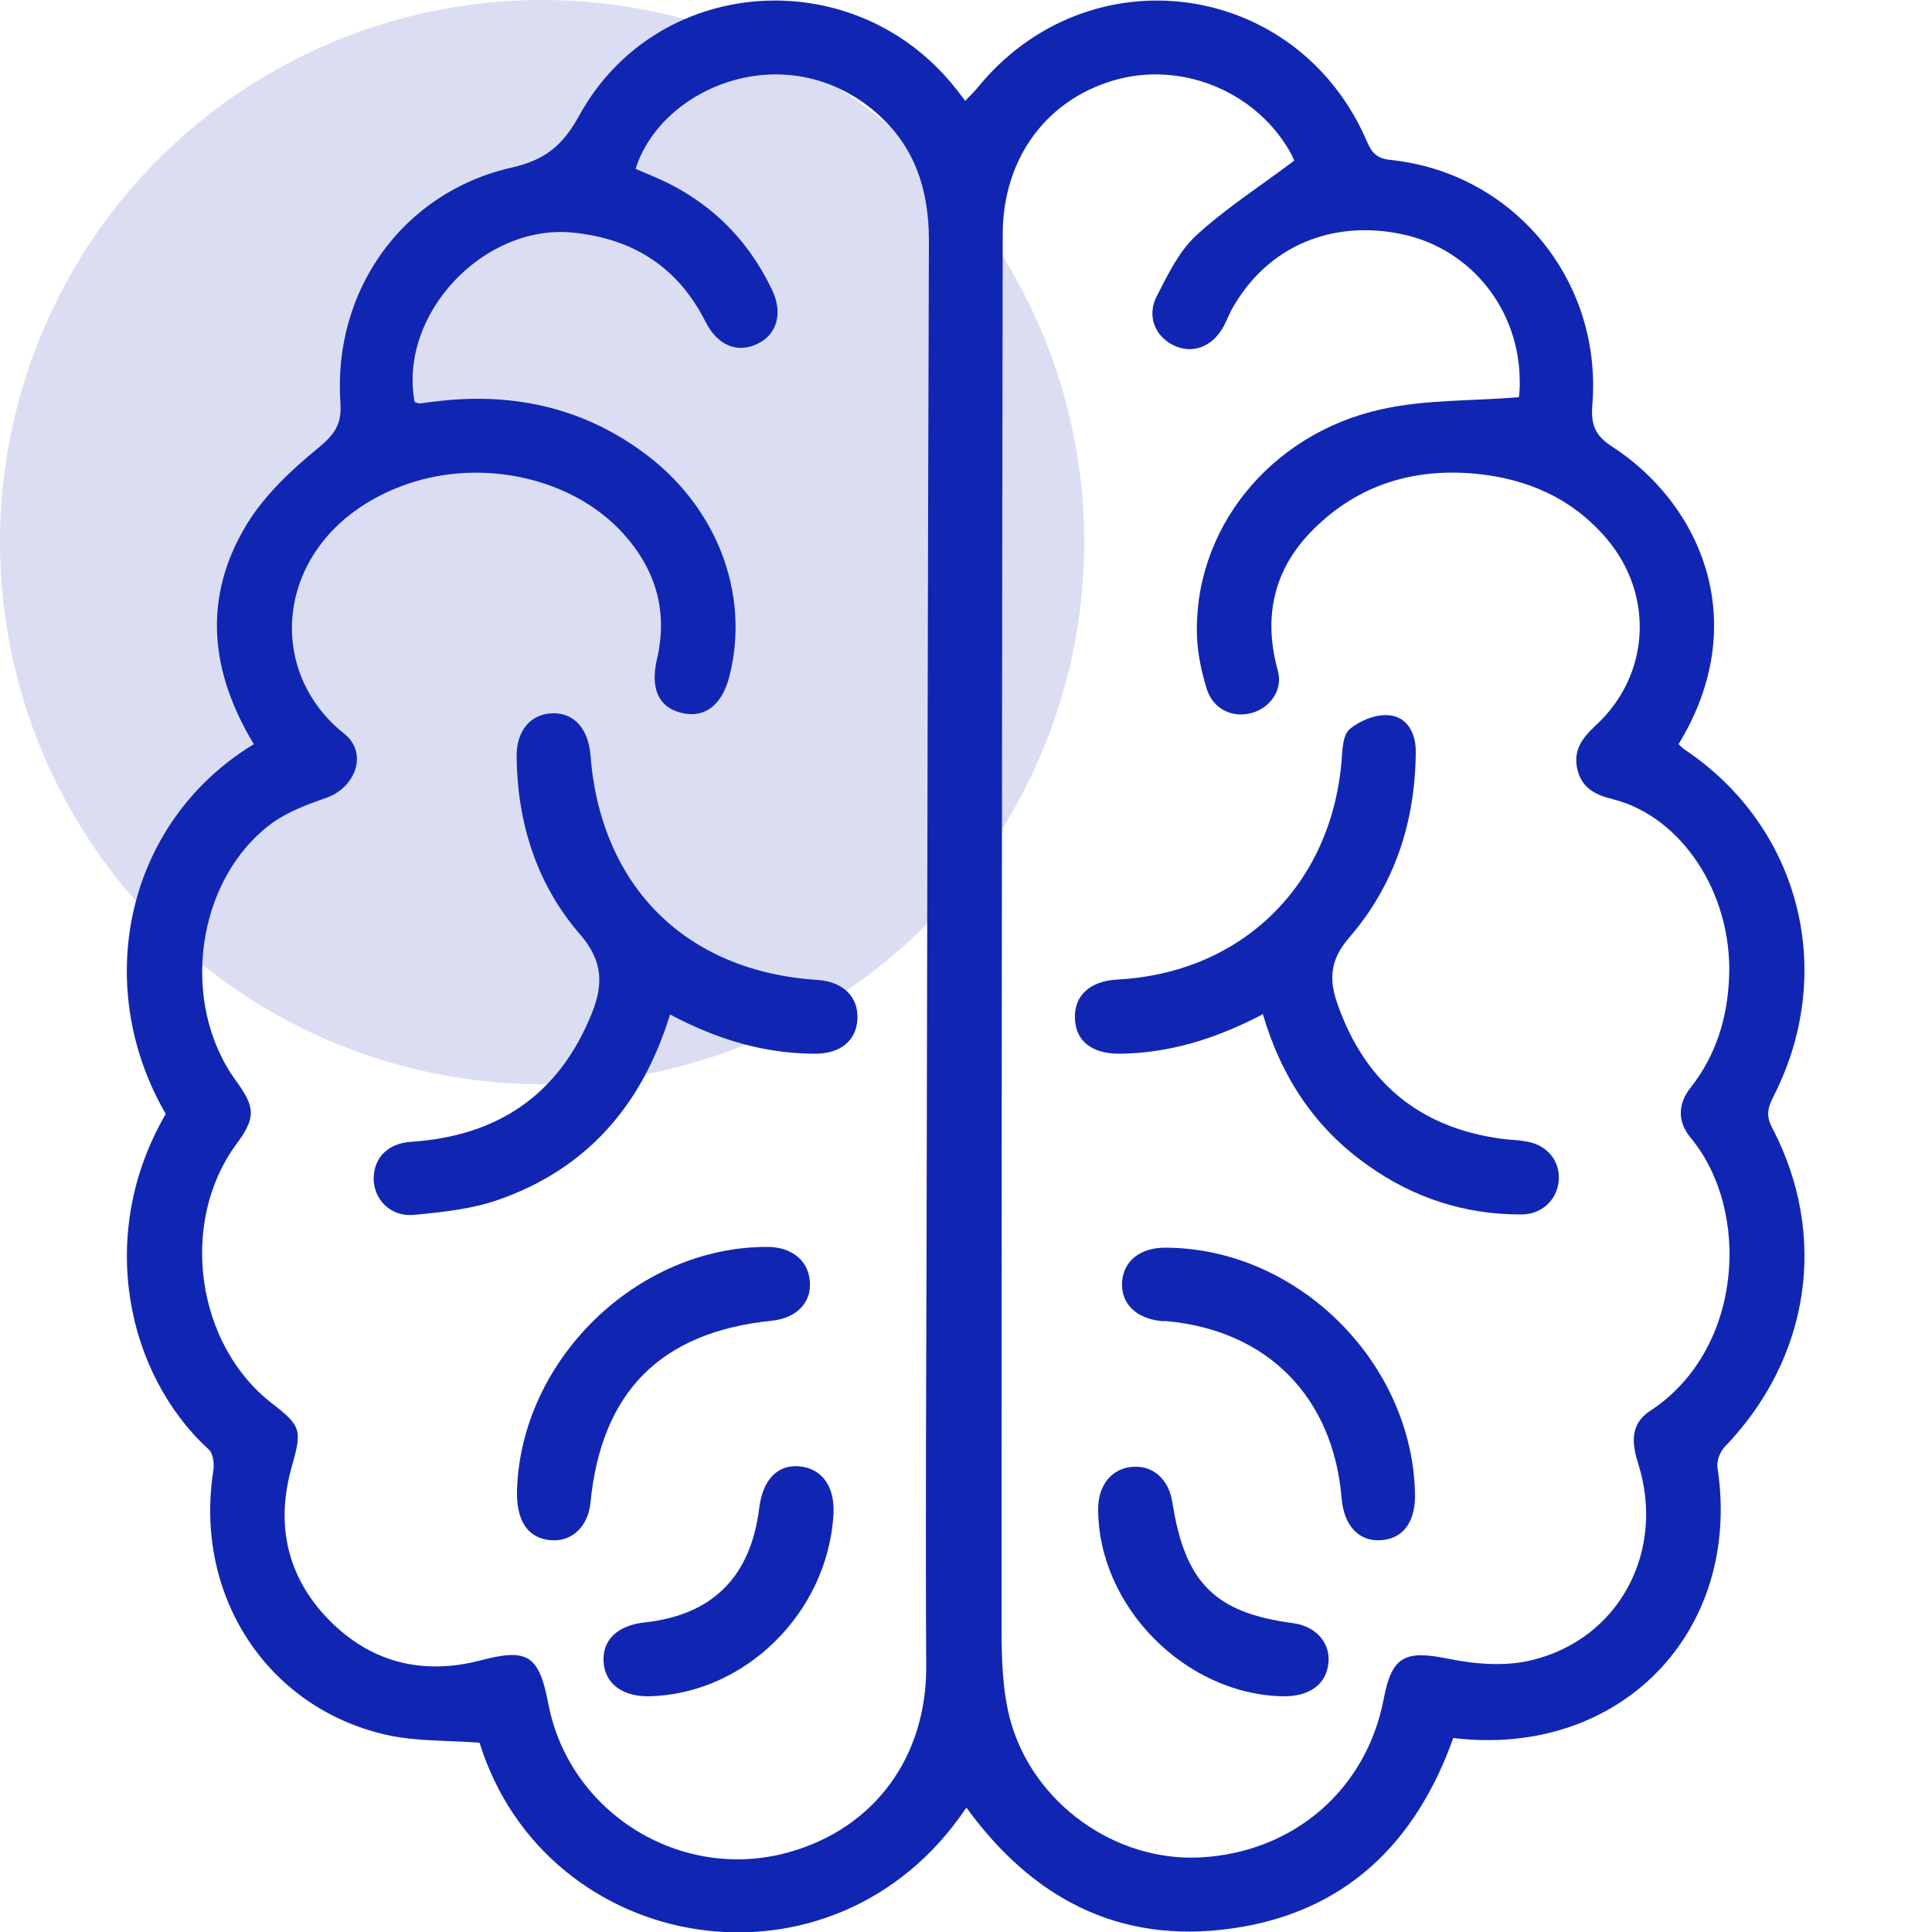 <svg xmlns="http://www.w3.org/2000/svg" id="Layer_1" data-name="Layer 1" viewBox="0 0 50 50"><defs><style>      .cls-1 {        opacity: .15;      }      .cls-1, .cls-2 {        fill: #1026b3;      }    </style></defs><circle class="cls-1" cx="14.03" cy="14.03" r="14.03"></circle><g><path class="cls-2" d="m6.57,19.26c-1.14-1.88-1.33-3.8-.19-5.68.46-.76,1.16-1.42,1.86-1.99.42-.35.61-.61.57-1.17-.2-2.9,1.61-5.44,4.42-6.08.88-.2,1.33-.57,1.76-1.35,1.98-3.6,6.98-4,9.63-.84.11.13.22.27.36.46.11-.12.22-.22.31-.33,2.88-3.55,8.29-2.81,10.09,1.39.13.3.27.44.62.47,3.18.34,5.47,3.12,5.21,6.33-.04.49.05.79.5,1.08,2.32,1.5,3.65,4.57,1.73,7.71.05.04.1.1.16.14,2.99,2,3.95,5.76,2.29,8.99-.14.28-.19.48-.03.79,1.47,2.8.98,5.98-1.23,8.27-.12.13-.21.37-.18.54.64,4.24-2.52,7.51-6.84,6.99-.97,2.72-2.8,4.52-5.74,4.93-2.92.41-5.16-.79-6.86-3.13-3.43,5.12-10.88,3.85-12.6-1.68-.82-.06-1.63-.03-2.4-.2-3.11-.7-4.99-3.62-4.49-6.83.03-.18,0-.45-.12-.56-2.13-1.95-2.92-5.58-1.11-8.68-1.93-3.33-1.04-7.54,2.26-9.56Zm26.92-15.11s-.02-.06-.07-.16c-.86-1.57-2.72-2.38-4.45-1.95-1.84.47-3.02,2.02-3.02,4.03-.02,12.01-.03,24.02-.03,36.03,0,.81.02,1.66.23,2.43.6,2.16,2.73,3.65,4.9,3.54,2.42-.12,4.31-1.75,4.76-4.1.21-1.12.56-1.27,1.68-1.04.69.14,1.46.2,2.13.04,2.29-.54,3.5-2.84,2.77-5.11-.17-.54-.19-1.02.32-1.35,2.4-1.57,2.62-5.17,1.04-7.07-.34-.41-.33-.87,0-1.29.67-.85.96-1.82,1-2.88.08-2.14-1.22-4.14-3.02-4.59-.45-.11-.8-.29-.91-.78-.11-.49.13-.8.47-1.12,1.42-1.3,1.53-3.39.28-4.85-.89-1.04-2.05-1.54-3.38-1.67-1.6-.15-3.03.28-4.19,1.43-1.03,1.02-1.32,2.25-.93,3.67.14.49-.2.96-.67,1.09-.5.14-1-.09-1.17-.62-.13-.43-.23-.88-.25-1.32-.12-2.77,1.86-5.28,4.78-5.92,1.12-.25,2.31-.21,3.55-.31,0-.03.03-.22.02-.41,0-1.83-1.24-3.43-3.05-3.81-1.75-.37-3.48.26-4.42,1.98-.07.14-.13.29-.2.42-.29.52-.8.71-1.28.48-.49-.23-.71-.77-.44-1.28.28-.55.57-1.15,1.01-1.56.76-.7,1.65-1.27,2.54-1.94Zm-22.74,6.26s.07.03.11.03c.14-.01.27-.04.41-.05,1.94-.24,3.74.13,5.34,1.29,1.93,1.39,2.81,3.67,2.27,5.81-.19.77-.66,1.12-1.28.95-.56-.15-.77-.63-.6-1.37.29-1.24-.02-2.32-.87-3.26-1.31-1.45-3.64-1.95-5.57-1.29-3.36,1.15-3.89,4.69-1.65,6.47.62.49.3,1.39-.47,1.66-.49.17-1,.36-1.41.66-1.96,1.45-2.39,4.64-.93,6.65.52.71.52.97.01,1.66-1.48,2.02-1.04,5.18.93,6.7.76.59.78.69.51,1.64-.42,1.49-.13,2.84.96,3.96,1.09,1.11,2.43,1.44,3.93,1.05,1.21-.32,1.51-.14,1.75,1.12.54,2.83,3.43,4.62,6.21,3.85,2.24-.62,3.58-2.48,3.57-4.81-.02-3.72,0-7.43.01-11.15.02-8.59.03-17.17.06-25.76,0-1.3-.36-2.43-1.36-3.3-2.33-2.02-5.57-.67-6.23,1.45.16.07.31.13.47.2,1.39.59,2.41,1.57,3.06,2.93.29.6.13,1.16-.38,1.4-.52.25-1.03.04-1.34-.57-.71-1.41-1.86-2.15-3.43-2.31-2.32-.23-4.52,2.12-4.1,4.38Z"></path><path class="cls-2" d="m32.66,26.26c-1.21.63-2.41,1-3.7,1.01-.69,0-1.12-.32-1.14-.9-.03-.6.38-.98,1.1-1.02,3.21-.17,5.53-2.43,5.8-5.66.02-.28.03-.67.21-.82.26-.22.68-.39,1.01-.36.47.04.7.45.7.94-.01,1.8-.54,3.45-1.72,4.81-.51.59-.53,1.1-.3,1.74.71,2.01,2.11,3.18,4.23,3.47.21.03.43.03.64.07.54.08.89.5.85,1.01-.04.5-.44.89-.99.88-1.45,0-2.77-.43-3.95-1.27-1.36-.96-2.23-2.26-2.72-3.92Z"></path><path class="cls-2" d="m36.62,38.64c.02.74-.3,1.18-.88,1.22-.57.04-.96-.37-1.02-1.09-.22-2.62-1.92-4.34-4.53-4.58-.04,0-.08,0-.12,0-.67-.06-1.07-.46-1.03-1.02.04-.54.47-.88,1.11-.88,3.41,0,6.4,2.95,6.47,6.37Z"></path><path class="cls-2" d="m33.2,43.9c-2.53-.05-4.78-2.33-4.78-4.85,0-.62.36-1.06.91-1.09.52-.03.92.33,1.01.92.33,2.09,1.1,2.86,3.14,3.13.57.08.95.5.9,1.02-.05.56-.49.88-1.18.87Z"></path><path class="cls-2" d="m17.34,26.26c-.73,2.36-2.16,3.99-4.44,4.79-.69.24-1.44.32-2.18.39-.61.06-1.04-.39-1.05-.93,0-.53.35-.92.97-.96,2.24-.15,3.82-1.21,4.67-3.31.3-.74.31-1.36-.3-2.06-1.12-1.29-1.62-2.88-1.64-4.59-.01-.68.36-1.11.92-1.13.56-.02.93.39.99,1.07.26,3.41,2.47,5.61,5.87,5.83.67.04,1.07.44,1.04,1.02-.03.55-.44.89-1.09.89-1.32,0-2.54-.37-3.75-1.01Z"></path><path class="cls-2" d="m13.38,38.57c.1-3.38,3.11-6.31,6.48-6.3.63,0,1.06.35,1.1.9.04.55-.35.94-.98,1.01-2.88.29-4.42,1.84-4.7,4.72-.06.61-.49,1.01-1.03.96-.59-.05-.89-.5-.87-1.29Z"></path><path class="cls-2" d="m16.77,43.9c-.68,0-1.12-.34-1.15-.9-.03-.56.36-.93,1.05-1.01,1.77-.19,2.76-1.18,2.98-2.97.09-.73.48-1.13,1.05-1.07.58.06.91.53.87,1.24-.15,2.56-2.31,4.67-4.8,4.71Z"></path></g></svg>
